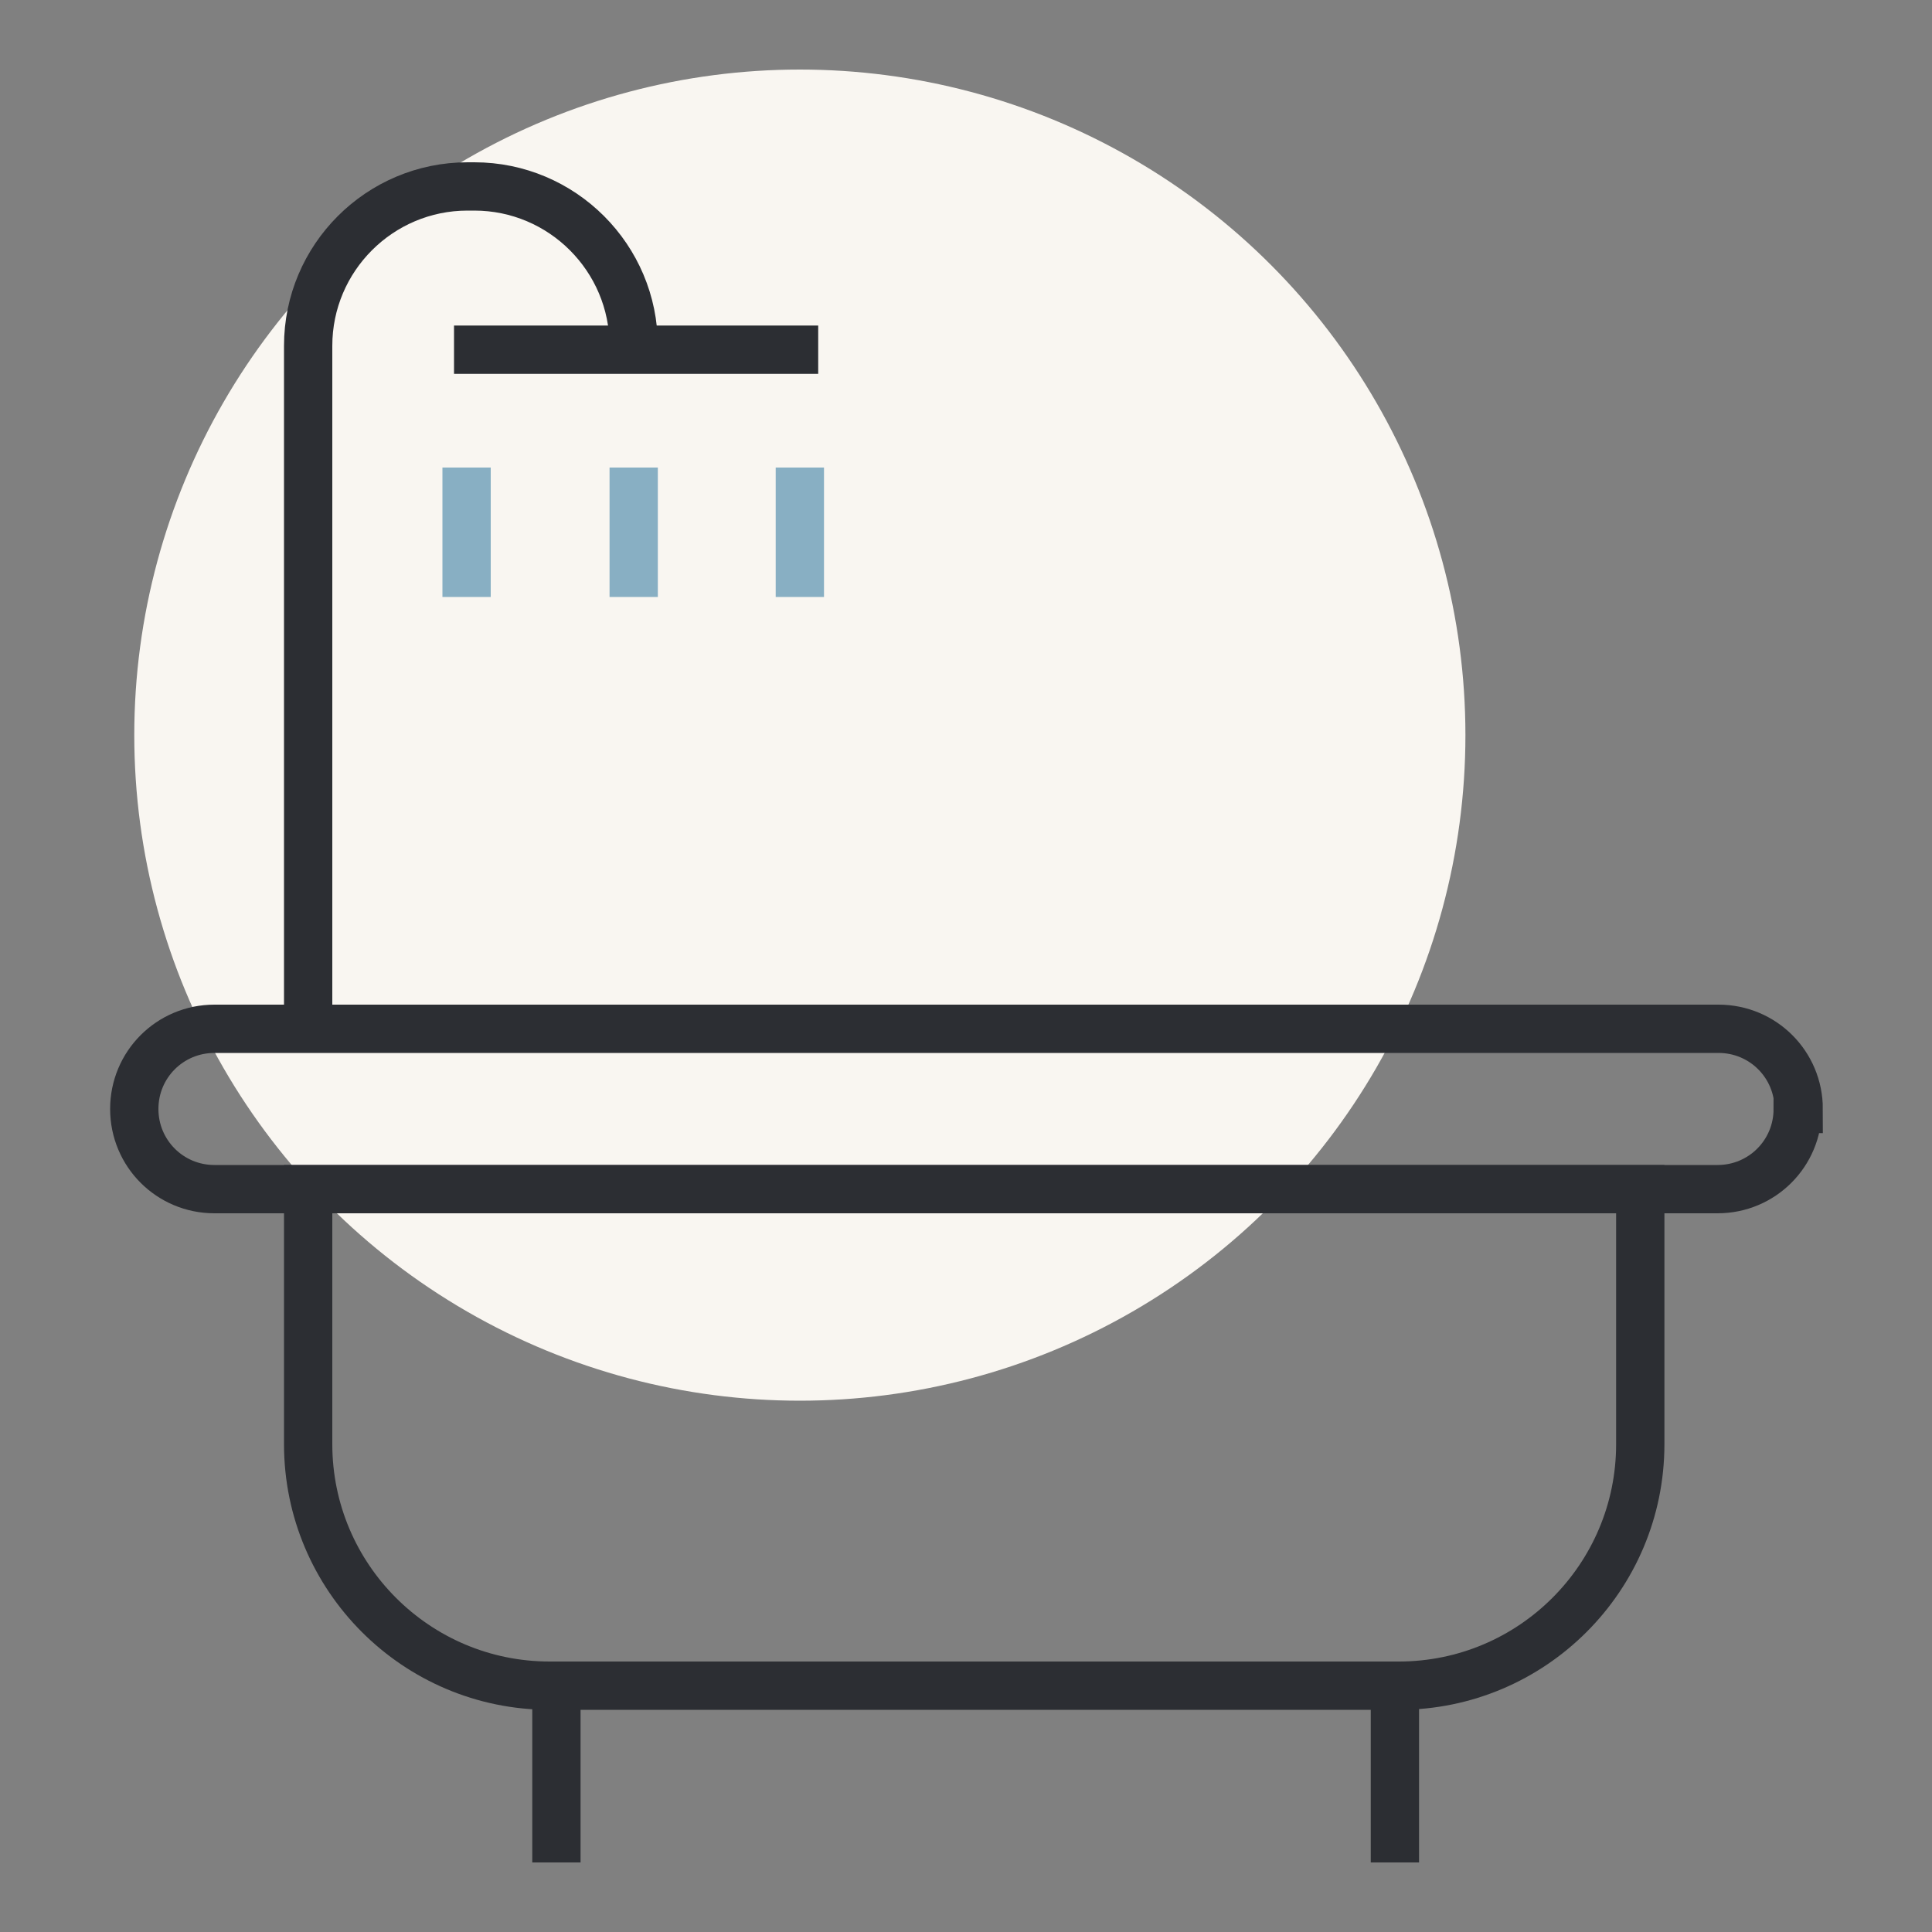<?xml version="1.0" encoding="UTF-8"?>
<svg id="Layer_1" xmlns="http://www.w3.org/2000/svg" version="1.1" viewBox="0 0 200 200">
  <rect x="0" y="0" width="200" height="200" fill="#808080" stroke="none"/>
  <!-- Generator: Adobe Illustrator 29.6.1, SVG Export Plug-In . SVG Version: 2.1.1 Build 9)  -->
  <defs>
    <style>
      .st0 {
        fill: #f9f6f1;
      }

      .st1 {
        stroke: #88afc3;
      }

      .st1, .st2 {
        fill: none;
        stroke-miterlimit: 10;
        stroke-width: 5px;
      }

      .st2 {
        stroke: #2c2e33;
      }
    </style>
  </defs>
  <circle class="st0" cx="82.8" cy="76.1" r="68.9"/>
  <path class="st2" d="M65.6,35.8h0c0-9.1-7.4-16.5-16.5-16.5h-.7c-9.1,0-16.5,7.4-16.5,16.5v70.6"/>
  <path class="st2" d="M186.1,114.8c0,4.6-3.7,8.3-8.3,8.3H22.2c-4.6,0-8.3-3.7-8.3-8.3h0c0-4.6,3.7-8.3,8.3-8.3h155.7c4.6,0,8.3,3.7,8.3,8.3h0Z"/>
  <path class="st2" d="M31.9,123.1h137.9v26.4c0,13.8-11.2,25-25,25H56.9c-13.8,0-25-11.2-25-25v-26.4h0Z"/>
  <line class="st2" x1="57.6" y1="174.4" x2="57.6" y2="192.8"/>
  <line class="st2" x1="144.4" y1="174.4" x2="144.4" y2="192.8"/>
  <line class="st2" x1="47" y1="36.2" x2="84.7" y2="36.2"/>
  <line class="st1" x1="48.3" y1="48.4" x2="48.3" y2="61.8"/>
  <line class="st1" x1="65.6" y1="48.4" x2="65.6" y2="61.8"/>
  <line class="st1" x1="82.8" y1="48.4" x2="82.8" y2="61.8"/>
</svg>